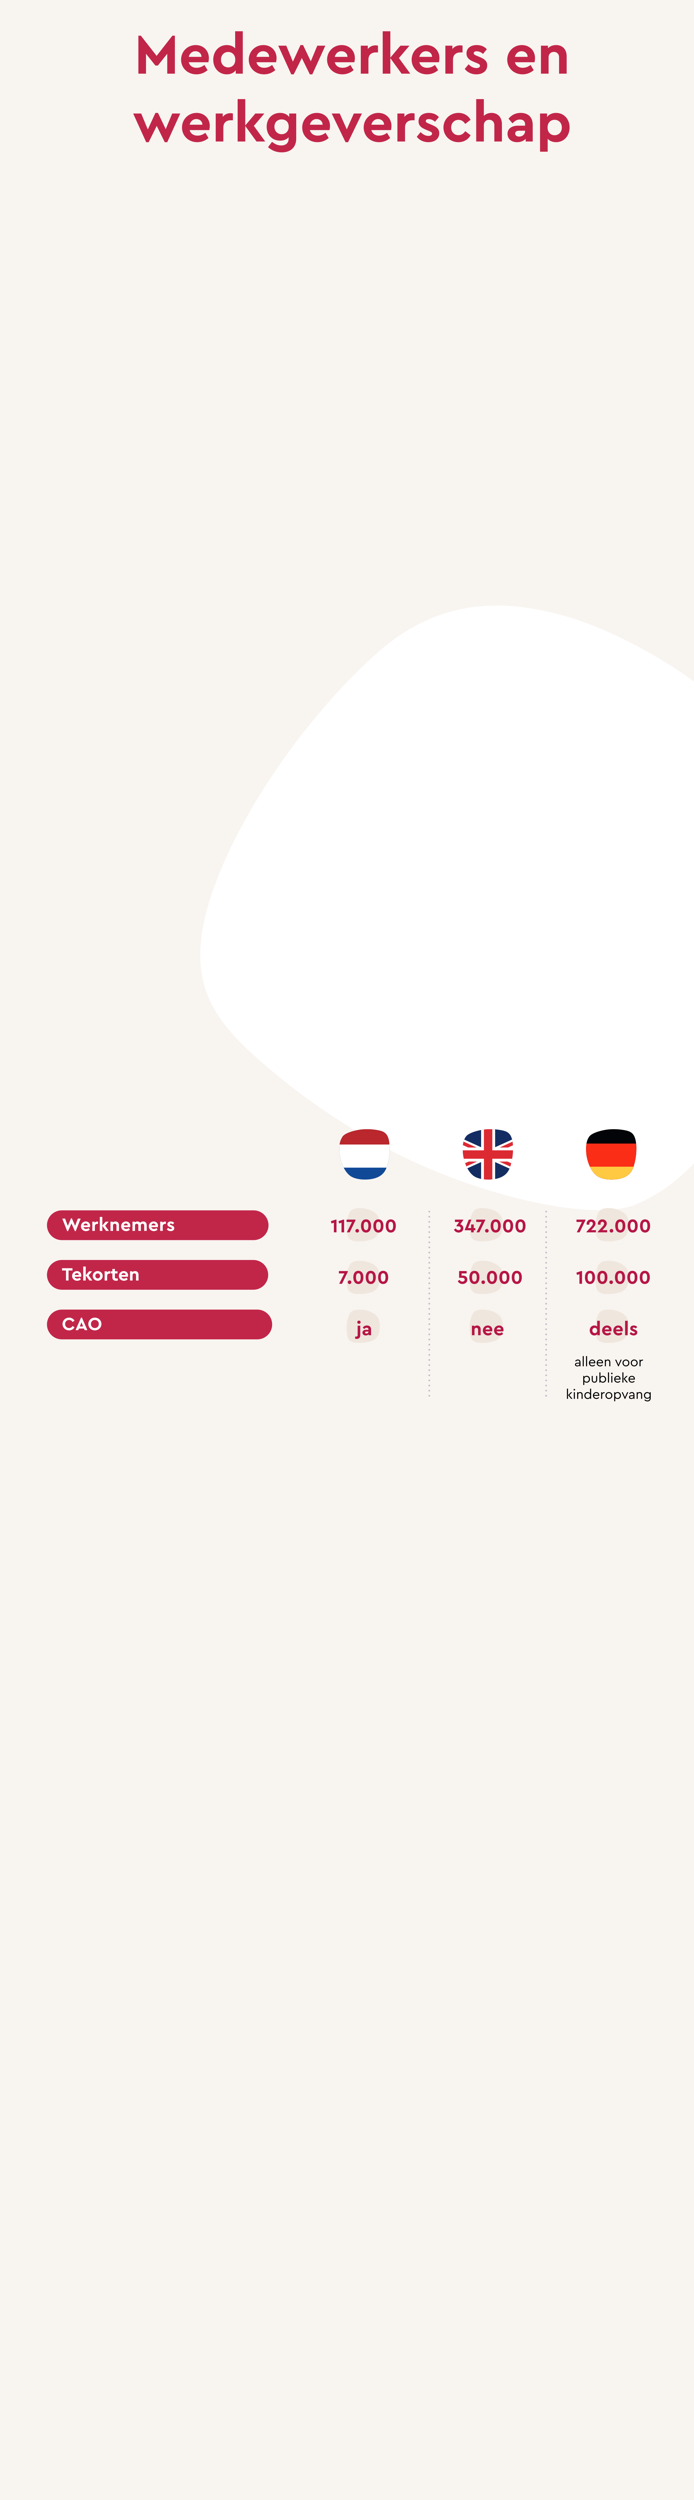 <svg xmlns="http://www.w3.org/2000/svg" xmlns:xlink="http://www.w3.org/1999/xlink" viewBox="0 0 430 1548"><defs><style> .cls-1 { fill: #132d62; } .cls-1, .cls-2, .cls-3, .cls-4, .cls-5, .cls-6, .cls-7, .cls-8, .cls-9, .cls-10, .cls-11, .cls-12, .cls-13, .cls-14, .cls-15 { stroke-width: 0px; } .cls-16 { clip-path: url(#clippath); } .cls-2, .cls-17, .cls-18 { fill: none; } .cls-19 { clip-path: url(#clippath-1); } .cls-20 { clip-path: url(#clippath-4); } .cls-21 { clip-path: url(#clippath-3); } .cls-22 { clip-path: url(#clippath-2); } .cls-23 { clip-path: url(#clippath-7); } .cls-24 { clip-path: url(#clippath-8); } .cls-25 { clip-path: url(#clippath-6); } .cls-26 { clip-path: url(#clippath-5); } .cls-3 { fill: #ba272c; } .cls-4 { fill: #000; } .cls-5 { fill: #b61646; } .cls-6 { fill: #c3b8c9; } .cls-7 { fill: #fb2d17; } .cls-8 { fill: #c12649; } .cls-9 { fill: #efe6dd; } .cls-17 { stroke: #dc2a33; stroke-width: 2.137px; } .cls-10 { fill: #104a97; } .cls-11 { fill: #f8f4f0; } .cls-27 { isolation: isolate; } .cls-12 { fill: #020407; } .cls-13 { fill: #fff; } .cls-18 { stroke: #c3b8c9; stroke-linecap: round; stroke-linejoin: round; stroke-width: 1.05px; } .cls-14 { fill: #dc2a33; } .cls-15 { fill: #ffc941; } </style><clipPath id="clippath"><rect class="cls-2" x="17.502" y="696.811" width="411.951" height="168.101"></rect></clipPath><clipPath id="clippath-1"><rect class="cls-2" x="17.502" y="696.811" width="411.951" height="168.101"></rect></clipPath><clipPath id="clippath-2"><rect class="cls-2" x="17.502" y="696.811" width="411.951" height="168.101"></rect></clipPath><clipPath id="clippath-3"><path class="cls-2" d="M212.348,703.639c-1.429,2.075-2.149,4.557-2.054,7.075h0v1.385c.009.42.026.847.05,1.297h0c.255,4.621,2.367,11.251,6.263,14.419h0c2.275,1.848,5.801,2.508,9.003,2.569h1.004c1.608-.015,3.21-.205,4.778-.565h0c3.312-.84,6.663-2.513,8.228-7.141h0c1.671-5.103,2.181-10.514,1.493-15.839h0c-.802-4.771-2.877-6.117-6.082-6.846h0c-2.678-.582-5.415-.85-8.155-.8h0c-5.498,0-12.818,2.112-14.528,4.443"></path></clipPath><clipPath id="clippath-4"><rect class="cls-2" x="286.717" y="699.196" width="31.156" height="31.189"></rect></clipPath><clipPath id="clippath-5"><path class="cls-2" d="M355.036,706.838c-.8-4.771-2.876-6.117-6.08-6.845-2.679-.582-5.416-.851-8.156-.8-5.498,0-12.811,2.111-14.528,4.442-1.717,2.331-2.258,5.134-2.002,9.758.256,4.624,2.366,11.251,6.263,14.419,3.897,3.168,11.468,2.835,14.783,2.003,3.314-.833,6.663-2.513,8.228-7.141,1.671-5.103,2.182-10.515,1.493-15.84"></path></clipPath><clipPath id="clippath-6"><path class="cls-2" d="M280.055,706.838c-.8-4.771-2.876-6.117-6.08-6.845-2.679-.582-5.416-.851-8.156-.8-5.498,0-12.811,2.111-14.528,4.442-1.717,2.331-2.258,5.134-2.003,9.758.255,4.624,2.367,11.251,6.264,14.419,3.897,3.168,11.468,2.835,14.781,2.003s6.664-2.513,8.229-7.141c1.671-5.103,2.182-10.515,1.493-15.84"></path></clipPath><clipPath id="clippath-7"><path class="cls-2" d="M303.307,699.193c-5.497,0-12.811,2.111-14.527,4.442h0c-1.712,2.33-2.258,5.133-2.003,9.758h0c.255,4.621,2.367,11.251,6.263,14.419h0c3.897,3.169,11.469,2.835,14.783,2.002h0c3.313-.84,6.664-2.511,8.229-7.141h0c1.196-3.713,1.81-7.589,1.821-11.489h0v-.069c.007-1.433-.102-2.865-.329-4.28h0c-.8-4.771-2.875-6.117-6.079-6.846h0c-2.679-.58-5.417-.847-8.157-.795Z"></path></clipPath><clipPath id="clippath-8"><path class="cls-2" d="M379.731,699.193c-5.498,0-12.811,2.111-14.528,4.442h0c-1.712,2.33-2.258,5.133-2.003,9.758h0c.255,4.621,2.367,11.251,6.264,14.419h0c3.896,3.169,11.469,2.835,14.781,2.002h0c3.314-.84,6.664-2.511,8.231-7.141h0c1.195-3.713,1.809-7.589,1.82-11.489h0v-.069c.008-1.433-.102-2.865-.328-4.28h0c-.801-4.771-2.876-6.117-6.08-6.846h0c-2.679-.58-5.417-.847-8.157-.795Z"></path></clipPath></defs><g id="background"><rect class="cls-11" width="430" height="1548"></rect></g><g id="Laag_2" data-name="Laag 2"><g id="Group_6054" data-name="Group 6054"><path id="Path_2735-6" data-name="Path 2735-6" class="cls-13" d="M132.627,549.342c-18.311,50.882-5.519,75.871,21.622,101.331,22.788,20.993,47.903,39.311,74.855,54.597,53.411,31.563,136.063,53.089,165.438,40.301,29.375-12.788,50.015-36.853,72.836-83.193,22.821-46.339,38.559-122.76,18.031-175.868-20.529-53.108-95.888-93.406-132.665-104.3-36.778-10.894-78.475-13.877-118.981,22.006-40.505,35.883-82.825,94.24-101.136,145.127"></path></g><g id="Group_6057" data-name="Group 6057"><g class="cls-16"><g id="Group_2488-3" data-name="Group 2488-3"><g id="Group_2487-2" data-name="Group 2487-2"><path id="Path_2876-2" data-name="Path 2876-2" class="cls-8" d="M38.412,749.452c-5.087-.054-9.255,4.026-9.31,9.113-.054,5.087,4.026,9.255,9.113,9.31.066.001.131.001.197,0h118.644c5.087.054,9.255-4.026,9.31-9.113.054-5.087-4.026-9.255-9.113-9.31-.066-.001-.131-.001-.197,0H38.412Z"></path></g></g></g><g id="Group-7"><g id="Werknemers" class="cls-27"><g class="cls-27"><path class="cls-13" d="M49.965,754.557l-3.049,7.762h-.509l-2.125-4.782-2.137,4.782h-.509l-3.049-7.762h1.732l1.698,4.505,1.998-4.644h.52l1.998,4.62,1.698-4.481h1.732Z"></path><path class="cls-13" d="M55.741,759.847h-4.008c.185.728.773,1.132,1.605,1.132.624,0,1.132-.22,1.594-.578l.647,1.062c-.647.543-1.409.855-2.287.855-1.813,0-3.131-1.305-3.131-2.992s1.306-2.992,2.992-2.992c1.605,0,2.691,1.178,2.691,2.657,0,.323-.058.658-.104.854ZM51.733,758.75h2.599c-.012-.728-.577-1.155-1.235-1.155-.659,0-1.19.439-1.363,1.155Z"></path><path class="cls-13" d="M60.72,756.462v1.375h-.416c-.9,0-1.536.462-1.536,1.49v2.853h-1.56v-5.718h1.433v.682c.381-.485.947-.751,1.571-.751.208,0,.357.023.508.069Z"></path><path class="cls-13" d="M65.698,762.18l-2.299-3.165v3.165h-1.56v-8.663h1.56v5.383l2.057-2.438h1.848l-2.148,2.53,2.322,3.188h-1.779Z"></path><path class="cls-13" d="M73.714,758.634v3.546h-1.548v-3.338c0-.658-.427-1.109-1.062-1.109-.635,0-1.086.451-1.086,1.109v3.338h-1.56v-5.718h1.433v.52c.393-.393.971-.647,1.675-.647,1.34,0,2.148.924,2.148,2.299Z"></path><path class="cls-13" d="M80.622,759.847h-4.008c.185.728.773,1.132,1.605,1.132.624,0,1.132-.22,1.594-.578l.647,1.062c-.647.543-1.409.855-2.287.855-1.813,0-3.131-1.305-3.131-2.992s1.306-2.992,2.992-2.992c1.605,0,2.691,1.178,2.691,2.657,0,.323-.058.658-.104.854ZM76.614,758.75h2.599c-.012-.728-.577-1.155-1.235-1.155-.659,0-1.19.439-1.363,1.155Z"></path><path class="cls-13" d="M90.902,758.634v3.546h-1.559v-3.327c0-.682-.404-1.109-1.017-1.109-.624,0-1.052.439-1.052,1.074v3.361h-1.559v-3.327c0-.682-.404-1.109-1.017-1.109-.624,0-1.052.427-1.052,1.109v3.327h-1.56v-5.718h1.433v.508c.381-.393.936-.635,1.617-.635.774,0,1.34.3,1.698.82.427-.497,1.098-.82,1.905-.82,1.363,0,2.16.924,2.16,2.299Z"></path><path class="cls-13" d="M97.799,759.847h-4.008c.185.728.773,1.132,1.605,1.132.624,0,1.132-.22,1.594-.578l.647,1.062c-.647.543-1.409.855-2.287.855-1.813,0-3.131-1.305-3.131-2.992s1.306-2.992,2.992-2.992c1.605,0,2.691,1.178,2.691,2.657,0,.323-.058.658-.104.854ZM93.791,758.75h2.599c-.012-.728-.577-1.155-1.235-1.155-.659,0-1.19.439-1.363,1.155Z"></path><path class="cls-13" d="M102.777,756.462v1.375h-.416c-.9,0-1.536.462-1.536,1.49v2.853h-1.56v-5.718h1.433v.682c.382-.485.947-.751,1.571-.751.208,0,.357.023.508.069Z"></path><path class="cls-13" d="M103.378,761.21l.786-.947c.462.474.993.774,1.605.774.393,0,.728-.15.728-.474,0-.266-.243-.37-.589-.52l-.612-.254c-.971-.393-1.56-.843-1.56-1.744,0-1.097.89-1.709,2.103-1.709.831,0,1.536.277,2.056.855l-.785.959c-.37-.347-.82-.543-1.282-.543-.37,0-.612.127-.612.404,0,.22.185.335.601.508l.555.231c1.027.416,1.605.855,1.605,1.744,0,1.178-.982,1.825-2.229,1.825-1.017,0-1.859-.439-2.368-1.109Z"></path></g></g></g><g class="cls-19"><g id="Group_2490-3" data-name="Group 2490-3"><g id="Group_2489-2" data-name="Group 2489-2"><path id="Path_2878-2" data-name="Path 2878-2" class="cls-8" d="M38.412,780.179c-5.087-.054-9.255,4.026-9.31,9.113-.054,5.087,4.026,9.255,9.113,9.31.066.001.131.001.197,0h118.644c5.087-.054,9.167-4.222,9.113-9.31-.054-5.01-4.102-9.059-9.113-9.113H38.412Z"></path></g></g></g><g id="Tekorten_" data-name="Tekorten " class="cls-27"><g class="cls-27"><path class="cls-13" d="M40.897,786.692h-2.437v-1.409h6.445v1.409h-2.449v6.214h-1.56v-6.214Z"></path><path class="cls-13" d="M50.254,790.573h-4.008c.185.728.773,1.132,1.605,1.132.624,0,1.132-.22,1.594-.578l.647,1.062c-.647.543-1.409.855-2.287.855-1.813,0-3.131-1.305-3.131-2.992s1.306-2.992,2.992-2.992c1.605,0,2.691,1.178,2.691,2.657,0,.323-.058.658-.104.854ZM46.246,789.476h2.599c-.012-.728-.577-1.155-1.235-1.155-.659,0-1.19.439-1.363,1.155Z"></path><path class="cls-13" d="M55.429,792.907l-2.299-3.165v3.165h-1.56v-8.663h1.56v5.383l2.057-2.438h1.848l-2.148,2.53,2.322,3.188h-1.779Z"></path><path class="cls-13" d="M57.485,790.042c0-1.675,1.34-2.98,3.062-2.98,1.709,0,3.072,1.317,3.072,2.98,0,1.664-1.363,2.992-3.084,2.992-1.71,0-3.05-1.317-3.05-2.992ZM62.025,790.054c0-.901-.636-1.571-1.479-1.571-.855,0-1.479.658-1.479,1.571,0,.901.623,1.548,1.479,1.548.843,0,1.479-.659,1.479-1.548Z"></path><path class="cls-13" d="M68.343,787.189v1.375h-.416c-.9,0-1.536.462-1.536,1.49v2.853h-1.56v-5.718h1.433v.682c.381-.485.947-.751,1.571-.751.208,0,.357.023.508.069Z"></path><path class="cls-13" d="M72.987,791.602v1.305c-.323.081-.67.139-1.074.139-1.409,0-2.287-.682-2.287-2.148v-2.391h-.901v-1.317h.901v-1.444h1.56v1.444h1.617v1.317h-1.617v2.252c0,.658.346.889,1.062.889.185,0,.438-.023.739-.046Z"></path><path class="cls-13" d="M79.259,790.573h-4.008c.185.728.773,1.132,1.605,1.132.624,0,1.132-.22,1.594-.578l.647,1.062c-.647.543-1.409.855-2.287.855-1.813,0-3.131-1.305-3.131-2.992s1.306-2.992,2.992-2.992c1.605,0,2.691,1.178,2.691,2.657,0,.323-.058.658-.104.854ZM75.251,789.476h2.599c-.012-.728-.577-1.155-1.235-1.155-.659,0-1.19.439-1.363,1.155Z"></path><path class="cls-13" d="M85.831,789.361v3.546h-1.548v-3.338c0-.658-.427-1.109-1.062-1.109-.635,0-1.086.451-1.086,1.109v3.338h-1.56v-5.718h1.433v.52c.393-.393.971-.647,1.675-.647,1.34,0,2.148.924,2.148,2.299Z"></path></g></g><g class="cls-22"><g id="Group_2492-3" data-name="Group 2492-3"><g id="Group_2491-2" data-name="Group 2491-2"><path id="Path_2880-2" data-name="Path 2880-2" class="cls-8" d="M38.412,810.905c-5.087-.054-9.255,4.026-9.31,9.113-.054,5.087,4.026,9.255,9.113,9.31.066.001.131.001.197,0h121.1c5.087-.054,9.167-4.222,9.113-9.31-.054-5.01-4.102-9.059-9.113-9.113H38.412Z"></path></g></g></g><g id="CAO" class="cls-27"><g class="cls-27"><path class="cls-13" d="M38.737,819.821c0-2.241,1.791-3.95,4.066-3.95,1.467,0,2.691.728,3.361,1.895l-1.179.832c-.508-.809-1.224-1.282-2.183-1.282-1.421,0-2.46,1.04-2.46,2.518,0,1.467,1.039,2.495,2.46,2.495.959,0,1.675-.474,2.183-1.282l1.179.832c-.658,1.167-1.895,1.895-3.373,1.895-2.264,0-4.055-1.709-4.055-3.951Z"></path><path class="cls-13" d="M52.033,822.64h-3.119l-.427.993h-1.675l3.407-7.762h.52l3.396,7.762h-1.675l-.428-.993ZM50.474,818.782l-1.017,2.576h2.033l-1.017-2.576Z"></path><path class="cls-13" d="M54.725,819.821c0-2.241,1.803-3.95,4.043-3.95,2.241,0,4.066,1.709,4.066,3.95,0,2.241-1.825,3.951-4.066,3.951-2.24,0-4.043-1.709-4.043-3.951ZM61.229,819.821c0-1.467-1.052-2.506-2.449-2.506-1.421,0-2.448,1.04-2.448,2.506,0,1.479,1.027,2.507,2.448,2.507,1.397,0,2.449-1.028,2.449-2.507Z"></path></g></g><g class="cls-21"><g id="Group_2495-3" data-name="Group 2495-3"><path id="Path_2884-3" data-name="Path 2884-3" class="cls-10" d="M199.121,694.372h64.421v42.95h-64.421v-42.95Z"></path><path id="Path_2885-3" data-name="Path 2885-3" class="cls-13" d="M199.121,694.372h64.421v28.632h-64.421v-28.632Z"></path><path id="Path_2886-3" data-name="Path 2886-3" class="cls-3" d="M199.121,694.372h64.421v14.316h-64.421v-14.316Z"></path></g></g><g class="cls-20"><g id="Group_2498-3" data-name="Group 2498-3"><g class="cls-26"><g id="Group_2496-3" data-name="Group 2496-3"><path id="Path_2888-3" data-name="Path 2888-3" class="cls-12" d="M305.732,694.366h71.579v42.95h-71.579v-42.95Z"></path><path id="Path_2889-3" data-name="Path 2889-3" class="cls-7" d="M305.339,708.092h71.575v28.632h-71.575v-28.632Z"></path><path id="Path_2890-3" data-name="Path 2890-3" class="cls-15" d="M305.339,722.409h71.575v14.315h-71.575v-14.315Z"></path></g></g><g class="cls-25"><g id="Group_2497-3" data-name="Group 2497-3"><path id="Path_2892-3" data-name="Path 2892-3" class="cls-10" d="M238.063,694.366h64.421v42.95h-64.421v-42.95Z"></path><path id="Path_2893-3" data-name="Path 2893-3" class="cls-13" d="M238.063,694.366h64.421v28.632h-64.421v-28.632Z"></path><path id="Path_2894-3" data-name="Path 2894-3" class="cls-3" d="M238.063,694.366h64.421v14.316h-64.421v-14.316Z"></path></g></g></g></g><g class="cls-23"><g id="Group_2506-3" data-name="Group 2506-3"><path id="Path_2897-3" data-name="Path 2897-3" class="cls-1" d="M283.345,732.949h38.177v-35.377h-38.177v35.377Z"></path><g id="Group_2499-3" data-name="Group 2499-3"><path id="Path_2898-3" data-name="Path 2898-3" class="cls-12" d="M321.521,706.319l-38.177,17.272M283.344,706.319l38.177,17.272"></path></g><g id="Group_2500-3" data-name="Group 2500-3"><path id="Path_2899-3" data-name="Path 2899-3" class="cls-13" d="M320.357,725.699l-17.923-8.109-17.924,8.109-2.329-4.215,14.43-6.529-14.43-6.528,2.329-4.216,17.924,8.11,17.923-8.111,2.327,4.216-14.427,6.529,14.427,6.529-2.327,4.215Z"></path></g><g id="Group_2501-3" data-name="Group 2501-3"><path id="Path_2900-3" data-name="Path 2900-3" class="cls-17" d="M321.521,706.319l-38.177,17.272M283.344,706.319l38.177,17.272"></path></g><g id="Group_2502-3" data-name="Group 2502-3"><path id="Path_2901-3" data-name="Path 2901-3" class="cls-12" d="M283.345,714.889h38.177M302.433,705.344v19.089"></path></g><g id="Group_2503-3" data-name="Group 2503-3"><path id="Path_2902-3" data-name="Path 2902-3" class="cls-13" d="M306.773,731.901h-8.681v-12.671h-14.748v-8.681h14.748v-12.539h8.681v12.539h14.748v8.681h-14.748v12.671Z"></path></g><g id="Group_2504-3" data-name="Group 2504-3"><path id="Path_2903-3" data-name="Path 2903-3" class="cls-12" d="M283.345,714.889h38.177M302.433,705.344v19.089"></path></g><g id="Group_2505-3" data-name="Group 2505-3"><path id="Path_2904-3" data-name="Path 2904-3" class="cls-14" d="M305.038,731.638h-5.209v-14.144h-16.487v-5.209h16.487v-14.282h5.209v14.282h16.487v5.209h-16.487v14.144Z"></path></g></g></g><g class="cls-24"><g id="Group_2507-3" data-name="Group 2507-3"><path id="Path_2906-3" data-name="Path 2906-3" class="cls-12" d="M344.669,694.366h71.579v42.95h-71.579v-42.95Z"></path><path id="Path_2907-3" data-name="Path 2907-3" class="cls-7" d="M344.272,708.092h71.579v28.632h-71.579v-28.632Z"></path><path id="Path_2908-3" data-name="Path 2908-3" class="cls-15" d="M344.272,722.409h71.579v14.315h-71.579v-14.315Z"></path></g></g><g id="Group_2508-3" data-name="Group 2508-3"><path class="cls-6" d="M265.455,864.26c0-.284.231-.525.515-.525h0c.293,0,.535.241.535.525h0c0,.293-.242.525-.535.525h0c-.284,0-.515-.232-.515-.525ZM265.455,861.088c0-.283.231-.514.515-.514h0c.293,0,.535.231.535.514h0c0,.294-.242.536-.535.536h0c-.284,0-.515-.242-.515-.536ZM265.455,857.927c0-.283.231-.525.515-.525h0c.293,0,.535.242.535.525h0c0,.294-.242.525-.535.525h0c-.284,0-.515-.231-.515-.525ZM265.455,854.756c0-.284.231-.525.515-.525h0c.293,0,.535.241.535.525h0c0,.293-.242.525-.535.525h0c-.284,0-.515-.232-.515-.525ZM265.455,851.595c0-.293.231-.525.515-.525h0c.293,0,.535.232.535.525h0c0,.284-.242.525-.535.525h0c-.284,0-.515-.241-.515-.525ZM265.455,848.424c0-.284.231-.525.515-.525h0c.293,0,.535.241.535.525h0c0,.294-.242.525-.535.525h0c-.284,0-.515-.231-.515-.525ZM265.455,845.252c0-.283.231-.514.515-.514h0c.293,0,.535.231.535.514h0c0,.294-.242.536-.535.536h0c-.284,0-.515-.242-.515-.536ZM265.455,842.091c0-.283.231-.525.515-.525h0c.293,0,.535.242.535.525h0c0,.294-.242.525-.535.525h0c-.284,0-.515-.231-.515-.525ZM265.455,838.921c0-.284.231-.525.515-.525h0c.293,0,.535.241.535.525h0c0,.293-.242.525-.535.525h0c-.284,0-.515-.232-.515-.525ZM265.455,835.759c0-.293.231-.525.515-.525h0c.293,0,.535.232.535.525h0c0,.284-.242.525-.535.525h0c-.284,0-.515-.241-.515-.525ZM265.455,832.588c0-.284.231-.525.515-.525h0c.293,0,.535.241.535.525h0c0,.294-.242.525-.535.525h0c-.284,0-.515-.231-.515-.525ZM265.455,829.416c0-.283.231-.514.515-.514h0c.293,0,.535.231.535.514h0c0,.294-.242.536-.535.536h0c-.284,0-.515-.242-.515-.536ZM265.455,826.256c0-.283.231-.525.515-.525h0c.293,0,.535.242.535.525h0c0,.294-.242.525-.535.525h0c-.284,0-.515-.231-.515-.525ZM265.455,823.085c0-.284.231-.525.515-.525h0c.293,0,.535.241.535.525h0c0,.293-.242.525-.535.525h0c-.284,0-.515-.232-.515-.525ZM265.455,819.923c0-.293.231-.525.515-.525h0c.293,0,.535.232.535.525h0c0,.284-.242.525-.535.525h0c-.284,0-.515-.241-.515-.525ZM265.455,816.752c0-.283.231-.525.515-.525h0c.293,0,.535.242.535.525h0c0,.294-.242.525-.535.525h0c-.284,0-.515-.231-.515-.525ZM265.455,813.581c0-.284.231-.515.515-.515h0c.293,0,.535.231.535.515h0c0,.293-.242.535-.535.535h0c-.284,0-.515-.242-.515-.535ZM265.455,810.42c0-.293.231-.525.515-.525h0c.293,0,.535.232.535.525h0c0,.294-.242.525-.535.525h0c-.284,0-.515-.231-.515-.525ZM265.455,807.249c0-.284.231-.525.515-.525h0c.293,0,.535.241.535.525h0c0,.294-.242.535-.535.535h0c-.284,0-.515-.241-.515-.535ZM265.455,804.088c0-.294.231-.525.515-.525h0c.293,0,.535.231.535.525h0c0,.283-.242.525-.535.525h0c-.284,0-.515-.242-.515-.525ZM265.455,800.916c0-.283.231-.525.515-.525h0c.293,0,.535.242.535.525h0c0,.294-.242.525-.535.525h0c-.284,0-.515-.231-.515-.525ZM265.455,797.745c0-.284.231-.515.515-.515h0c.293,0,.535.231.535.515h0c0,.293-.242.535-.535.535h0c-.284,0-.515-.242-.515-.535ZM265.455,794.584c0-.293.231-.525.515-.525h0c.293,0,.535.232.535.525h0c0,.294-.242.525-.535.525h0c-.284,0-.515-.231-.515-.525ZM265.455,791.413c0-.284.231-.525.515-.525h0c.293,0,.535.241.535.525h0c0,.294-.242.535-.535.535h0c-.284,0-.515-.241-.515-.535ZM265.455,788.252c0-.294.231-.525.515-.525h0c.293,0,.535.231.535.525h0c0,.283-.242.525-.535.525h0c-.284,0-.515-.242-.515-.525ZM265.455,785.08c0-.283.231-.525.515-.525h0c.293,0,.535.242.535.525h0c0,.294-.242.525-.535.525h0c-.284,0-.515-.231-.515-.525ZM265.455,781.92c0-.294.231-.525.515-.525h0c.293,0,.535.231.535.525h0c0,.283-.242.525-.535.525h0c-.284,0-.515-.242-.515-.525ZM265.455,778.748c0-.293.231-.525.515-.525h0c.293,0,.535.232.535.525h0c0,.294-.242.525-.535.525h0c-.284,0-.515-.231-.515-.525ZM265.455,775.577c0-.284.231-.525.515-.525h0c.293,0,.535.241.535.525h0c0,.294-.242.535-.535.535h0c-.284,0-.515-.241-.515-.535ZM265.455,772.416c0-.294.231-.525.515-.525h0c.293,0,.535.231.535.525h0c0,.283-.242.525-.535.525h0c-.284,0-.515-.242-.515-.525ZM265.455,769.244c0-.283.231-.525.515-.525h0c.293,0,.535.242.535.525h0c0,.294-.242.525-.535.525h0c-.284,0-.515-.231-.515-.525ZM265.455,766.084c0-.294.231-.525.515-.525h0c.293,0,.535.231.535.525h0c0,.283-.242.525-.535.525h0c-.284,0-.515-.242-.515-.525ZM265.455,762.913c0-.294.231-.525.515-.525h0c.293,0,.535.231.535.525h0c0,.293-.242.525-.535.525h0c-.284,0-.515-.232-.515-.525ZM265.455,759.741c0-.283.231-.525.515-.525h0c.293,0,.535.242.535.525h0c0,.294-.242.535-.535.535h0c-.284,0-.515-.241-.515-.535ZM265.455,756.58c0-.294.231-.525.515-.525h0c.293,0,.535.231.535.525h0c0,.283-.242.525-.535.525h0c-.284,0-.515-.242-.515-.525ZM265.455,753.409c0-.283.231-.525.515-.525h0c.293,0,.535.242.535.525h0c0,.294-.242.525-.535.525h0c-.284,0-.515-.231-.515-.525ZM265.455,750.248c0-.294.231-.525.515-.525h0c.293,0,.535.231.535.525h0c0,.284-.242.525-.535.525h0c-.284,0-.515-.241-.515-.525Z"></path></g><g id="Group_2511-3" data-name="Group 2511-3"><path class="cls-6" d="M337.851,864.26c0-.284.241-.525.525-.525h0c.293,0,.525.241.525.525h0c0,.293-.232.525-.525.525h0c-.284,0-.525-.232-.525-.525ZM337.851,861.088c0-.283.241-.514.525-.514h0c.293,0,.525.231.525.514h0c0,.294-.232.536-.525.536h0c-.284,0-.525-.242-.525-.536ZM337.851,857.927c0-.283.241-.525.525-.525h0c.293,0,.525.242.525.525h0c0,.294-.232.525-.525.525h0c-.284,0-.525-.231-.525-.525ZM337.851,854.756c0-.284.241-.525.525-.525h0c.293,0,.525.241.525.525h0c0,.293-.232.525-.525.525h0c-.284,0-.525-.232-.525-.525ZM337.851,851.595c0-.293.241-.525.525-.525h0c.293,0,.525.232.525.525h0c0,.284-.232.525-.525.525h0c-.284,0-.525-.241-.525-.525ZM337.851,848.424c0-.284.241-.525.525-.525h0c.293,0,.525.241.525.525h0c0,.294-.232.525-.525.525h0c-.284,0-.525-.231-.525-.525ZM337.851,845.252c0-.283.241-.514.525-.514h0c.293,0,.525.231.525.514h0c0,.294-.232.536-.525.536h0c-.284,0-.525-.242-.525-.536ZM337.851,842.091c0-.283.241-.525.525-.525h0c.293,0,.525.242.525.525h0c0,.294-.232.525-.525.525h0c-.284,0-.525-.231-.525-.525ZM337.851,838.921c0-.284.241-.525.525-.525h0c.293,0,.525.241.525.525h0c0,.293-.232.525-.525.525h0c-.284,0-.525-.232-.525-.525ZM337.851,835.759c0-.293.241-.525.525-.525h0c.293,0,.525.232.525.525h0c0,.284-.232.525-.525.525h0c-.284,0-.525-.241-.525-.525ZM337.851,832.588c0-.284.241-.525.525-.525h0c.293,0,.525.241.525.525h0c0,.294-.232.525-.525.525h0c-.284,0-.525-.231-.525-.525ZM337.851,829.416c0-.283.241-.514.525-.514h0c.293,0,.525.231.525.514h0c0,.294-.232.536-.525.536h0c-.284,0-.525-.242-.525-.536ZM337.851,826.256c0-.283.241-.525.525-.525h0c.293,0,.525.242.525.525h0c0,.294-.232.525-.525.525h0c-.284,0-.525-.231-.525-.525ZM337.851,823.085c0-.284.241-.525.525-.525h0c.293,0,.525.241.525.525h0c0,.293-.232.525-.525.525h0c-.284,0-.525-.232-.525-.525ZM337.851,819.923c0-.293.241-.525.525-.525h0c.293,0,.525.232.525.525h0c0,.284-.232.525-.525.525h0c-.284,0-.525-.241-.525-.525ZM337.851,816.752c0-.283.241-.525.525-.525h0c.293,0,.525.242.525.525h0c0,.294-.232.525-.525.525h0c-.284,0-.525-.231-.525-.525ZM337.851,813.581c0-.284.241-.515.525-.515h0c.293,0,.525.231.525.515h0c0,.293-.232.535-.525.535h0c-.284,0-.525-.242-.525-.535ZM337.851,810.42c0-.293.241-.525.525-.525h0c.293,0,.525.232.525.525h0c0,.294-.232.525-.525.525h0c-.284,0-.525-.231-.525-.525ZM337.851,807.249c0-.284.241-.525.525-.525h0c.293,0,.525.241.525.525h0c0,.294-.232.535-.525.535h0c-.284,0-.525-.241-.525-.535ZM337.851,804.088c0-.294.241-.525.525-.525h0c.293,0,.525.231.525.525h0c0,.283-.232.525-.525.525h0c-.284,0-.525-.242-.525-.525ZM337.851,800.916c0-.283.241-.525.525-.525h0c.293,0,.525.242.525.525h0c0,.294-.232.525-.525.525h0c-.284,0-.525-.231-.525-.525ZM337.851,797.745c0-.284.241-.515.525-.515h0c.293,0,.525.231.525.515h0c0,.293-.232.535-.525.535h0c-.284,0-.525-.242-.525-.535ZM337.851,794.584c0-.293.241-.525.525-.525h0c.293,0,.525.232.525.525h0c0,.294-.232.525-.525.525h0c-.284,0-.525-.231-.525-.525ZM337.851,791.413c0-.284.241-.525.525-.525h0c.293,0,.525.241.525.525h0c0,.294-.232.535-.525.535h0c-.284,0-.525-.241-.525-.535ZM337.851,788.252c0-.294.241-.525.525-.525h0c.293,0,.525.231.525.525h0c0,.283-.232.525-.525.525h0c-.284,0-.525-.242-.525-.525ZM337.851,785.08c0-.283.241-.525.525-.525h0c.293,0,.525.242.525.525h0c0,.294-.232.525-.525.525h0c-.284,0-.525-.231-.525-.525ZM337.851,781.92c0-.294.241-.525.525-.525h0c.293,0,.525.231.525.525h0c0,.283-.232.525-.525.525h0c-.284,0-.525-.242-.525-.525ZM337.851,778.748c0-.293.241-.525.525-.525h0c.293,0,.525.232.525.525h0c0,.294-.232.525-.525.525h0c-.284,0-.525-.231-.525-.525ZM337.851,775.577c0-.284.241-.525.525-.525h0c.293,0,.525.241.525.525h0c0,.294-.232.535-.525.535h0c-.284,0-.525-.241-.525-.535ZM337.851,772.416c0-.294.241-.525.525-.525h0c.293,0,.525.231.525.525h0c0,.283-.232.525-.525.525h0c-.284,0-.525-.242-.525-.525ZM337.851,769.244c0-.283.241-.525.525-.525h0c.293,0,.525.242.525.525h0c0,.294-.232.525-.525.525h0c-.284,0-.525-.231-.525-.525ZM337.851,766.084c0-.294.241-.525.525-.525h0c.293,0,.525.231.525.525h0c0,.283-.232.525-.525.525h0c-.284,0-.525-.242-.525-.525ZM337.851,762.913c0-.294.241-.525.525-.525h0c.293,0,.525.231.525.525h0c0,.293-.232.525-.525.525h0c-.284,0-.525-.232-.525-.525ZM337.851,759.741c0-.283.241-.525.525-.525h0c.293,0,.525.242.525.525h0c0,.294-.232.535-.525.535h0c-.284,0-.525-.241-.525-.535ZM337.851,756.58c0-.294.241-.525.525-.525h0c.293,0,.525.231.525.525h0c0,.283-.232.525-.525.525h0c-.284,0-.525-.242-.525-.525ZM337.851,753.409c0-.283.241-.525.525-.525h0c.293,0,.525.242.525.525h0c0,.294-.232.525-.525.525h0c-.284,0-.525-.231-.525-.525ZM337.851,750.248c0-.294.241-.525.525-.525h0c.293,0,.525.231.525.525h0c0,.284-.232.525-.525.525h0c-.284,0-.525-.241-.525-.525Z"></path></g><g id="Group_6053" data-name="Group 6053"><g id="Group_2512-3" data-name="Group 2512-3"><path id="Path_2914-3" data-name="Path 2914-3" class="cls-18" d="M338.378,864.262h0"></path></g><g id="Group_2513-3" data-name="Group 2513-3"><path id="Path_2915-3" data-name="Path 2915-3" class="cls-9" d="M219.769,768.453c-3.15-.53-4.038-1.903-4.516-4.022-.383-1.772-.559-3.583-.525-5.396,0-3.637,1.394-8.478,2.931-9.61,1.537-1.132,3.389-1.493,6.44-1.324,3.052.169,7.424,1.565,9.515,4.143,2.091,2.578,1.874,7.587,1.322,9.779-.443,2.546-2.254,4.639-4.71,5.444-3.369,1.105-6.942,1.442-10.458.986"></path></g><g id="Group_2514-3" data-name="Group 2514-3"><path id="Path_2916-3" data-name="Path 2916-3" class="cls-9" d="M219.769,801.079c-3.15-.53-4.038-1.903-4.516-4.022-.383-1.772-.559-3.583-.525-5.396,0-3.637,1.394-8.478,2.931-9.61,1.537-1.132,3.389-1.493,6.44-1.324,3.052.169,7.424,1.565,9.515,4.143,2.091,2.578,1.874,7.587,1.322,9.779-.443,2.546-2.254,4.639-4.71,5.444-3.369,1.105-6.942,1.442-10.458.986"></path></g><g id="Group_2515-3" data-name="Group 2515-3"><path id="Path_2917-3" data-name="Path 2917-3" class="cls-9" d="M219.769,831.296c-3.15-.53-4.038-1.903-4.516-4.022-.383-1.772-.559-3.583-.525-5.396,0-3.637,1.394-8.478,2.931-9.61,1.537-1.132,3.389-1.493,6.44-1.324,3.052.169,7.424,1.565,9.515,4.143s1.874,7.587,1.322,9.779c-.443,2.546-2.254,4.639-4.71,5.444-3.369,1.105-6.942,1.442-10.458.986"></path></g><g id="Group_2517-3" data-name="Group 2517-3"><path id="Path_2919-3" data-name="Path 2919-3" class="cls-9" d="M296.013,768.453c-3.15-.53-4.038-1.903-4.516-4.022-.383-1.772-.559-3.583-.525-5.396,0-3.637,1.394-8.478,2.931-9.61,1.537-1.132,3.389-1.493,6.44-1.324,3.052.169,7.424,1.565,9.515,4.143,2.091,2.578,1.874,7.587,1.322,9.779-.443,2.546-2.254,4.639-4.71,5.444-3.369,1.105-6.942,1.442-10.458.986"></path></g><g id="Group_2518-3" data-name="Group 2518-3"><path id="Path_2920-3" data-name="Path 2920-3" class="cls-9" d="M296.013,801.079c-3.15-.53-4.038-1.903-4.516-4.022-.383-1.772-.559-3.583-.525-5.396,0-3.637,1.394-8.478,2.931-9.61s3.389-1.493,6.44-1.324c3.052.169,7.424,1.565,9.515,4.143,2.091,2.578,1.874,7.587,1.322,9.779-.443,2.546-2.254,4.639-4.71,5.444-3.369,1.105-6.942,1.442-10.458.986"></path></g><g id="Group_2519-3" data-name="Group 2519-3"><path id="Path_2921-3" data-name="Path 2921-3" class="cls-9" d="M296.013,831.296c-3.15-.53-4.038-1.903-4.516-4.022-.383-1.772-.559-3.583-.525-5.396,0-3.637,1.394-8.478,2.931-9.61,1.537-1.132,3.389-1.493,6.44-1.324,3.052.169,7.424,1.565,9.515,4.143,2.091,2.578,1.874,7.587,1.322,9.779-.443,2.546-2.254,4.639-4.71,5.444-3.369,1.105-6.942,1.442-10.458.986"></path></g><g id="Group_2521-3" data-name="Group 2521-3"><path id="Path_2923-3" data-name="Path 2923-3" class="cls-9" d="M373.973,768.453c-3.15-.53-4.038-1.903-4.516-4.022-.383-1.772-.559-3.583-.525-5.396,0-3.637,1.394-8.478,2.931-9.61s3.389-1.493,6.44-1.324c3.052.169,7.424,1.565,9.515,4.143,2.091,2.578,1.874,7.587,1.322,9.779-.443,2.546-2.254,4.639-4.71,5.444-3.369,1.105-6.942,1.442-10.458.986"></path></g><g id="Group_2522-3" data-name="Group 2522-3"><path id="Path_2924-3" data-name="Path 2924-3" class="cls-9" d="M373.973,801.079c-3.15-.53-4.038-1.903-4.516-4.022-.383-1.772-.559-3.583-.525-5.396,0-3.637,1.394-8.478,2.931-9.61,1.537-1.132,3.389-1.493,6.44-1.324,3.052.169,7.424,1.565,9.515,4.143,2.091,2.578,1.874,7.587,1.322,9.779-.443,2.546-2.254,4.639-4.71,5.444-3.369,1.105-6.942,1.442-10.458.986"></path></g><g id="Group_2523-3" data-name="Group 2523-3"><path id="Path_2925-3" data-name="Path 2925-3" class="cls-9" d="M373.973,831.296c-3.15-.53-4.038-1.903-4.516-4.022-.383-1.772-.559-3.583-.525-5.396,0-3.637,1.394-8.478,2.931-9.61s3.389-1.493,6.44-1.324c3.052.169,7.424,1.565,9.515,4.143,2.091,2.578,1.874,7.587,1.322,9.779-.443,2.546-2.254,4.639-4.71,5.444-3.369,1.105-6.942,1.442-10.458.986"></path></g></g></g><g class="cls-27"><path class="cls-4" d="M359.672,843.476v2.522h-.605v-.53c-.294.396-.773.622-1.379.622-.823,0-1.429-.437-1.429-1.152,0-.689.58-1.143,1.471-1.143h1.295v-.354c0-.689-.387-1.034-.992-1.034-.513,0-.874.244-1.193.656l-.429-.354c.387-.622,1.009-.899,1.664-.899.934,0,1.598.563,1.598,1.665ZM359.024,844.426v-.101h-1.219c-.571,0-.883.193-.883.581,0,.437.396.647.849.647.673,0,1.253-.487,1.253-1.126Z"></path><path class="cls-4" d="M361.039,839.693h.647v6.306h-.647v-6.306Z"></path><path class="cls-4" d="M363.106,839.693h.647v6.306h-.647v-6.306Z"></path><path class="cls-4" d="M368.787,844.149h-3.237c.084.815.698,1.345,1.505,1.345.513,0,.917-.219,1.253-.555l.379.438c-.412.437-.968.714-1.64.714-1.236,0-2.17-.933-2.17-2.135,0-1.194.917-2.144,2.094-2.144,1.051,0,1.866.757,1.866,1.85,0,.219-.033.404-.05.488ZM365.575,843.577h2.598c-.008-.757-.571-1.177-1.219-1.177-.689,0-1.236.471-1.379,1.177Z"></path><path class="cls-4" d="M373.584,844.149h-3.237c.084.815.698,1.345,1.505,1.345.513,0,.917-.219,1.253-.555l.379.438c-.412.437-.968.714-1.64.714-1.236,0-2.17-.933-2.17-2.135,0-1.194.917-2.144,2.094-2.144,1.051,0,1.866.757,1.866,1.85,0,.219-.033.404-.05.488ZM370.372,843.577h2.598c-.008-.757-.571-1.177-1.219-1.177-.689,0-1.236.471-1.379,1.177Z"></path><path class="cls-4" d="M378.153,843.426v2.573h-.647v-2.497c0-.647-.387-1.093-1.017-1.093-.631,0-1.076.454-1.076,1.093v2.497h-.647v-4.095h.605v.438c.294-.328.731-.53,1.261-.53.967,0,1.521.664,1.521,1.614Z"></path><path class="cls-4" d="M385.22,841.904l-1.926,4.187h-.235l-1.934-4.187h.689l1.362,3.086,1.354-3.086h.689Z"></path><path class="cls-4" d="M385.687,843.947c0-1.203.942-2.136,2.145-2.136,1.193,0,2.144.942,2.144,2.136,0,1.185-.95,2.135-2.152,2.135-1.193,0-2.136-.95-2.136-2.135ZM389.311,843.956c0-.883-.639-1.547-1.479-1.547-.85,0-1.479.664-1.479,1.547,0,.875.63,1.53,1.471,1.53s1.488-.665,1.488-1.53Z"></path><path class="cls-4" d="M390.811,843.947c0-1.203.942-2.136,2.145-2.136,1.193,0,2.144.942,2.144,2.136,0,1.185-.95,2.135-2.152,2.135-1.193,0-2.136-.95-2.136-2.135ZM394.435,843.956c0-.883-.639-1.547-1.479-1.547-.85,0-1.479.664-1.479,1.547,0,.875.63,1.53,1.471,1.53s1.488-.665,1.488-1.53Z"></path><path class="cls-4" d="M398.408,841.904v.572h-.244c-.664,0-1.286.42-1.286,1.203v2.32h-.647v-4.095h.605v.581c.303-.404.781-.614,1.27-.614.134,0,.219.017.303.033Z"></path><path class="cls-4" d="M365.55,854.028c0,1.21-.858,2.144-2.026,2.144-.597,0-1.169-.252-1.505-.681v2.102h-.647v-5.608h.605v.656c.319-.471.907-.749,1.547-.749,1.177,0,2.026.933,2.026,2.136ZM364.886,854.037c0-.891-.614-1.547-1.455-1.547-.706,0-1.421.462-1.421,1.539s.706,1.547,1.421,1.547c.832,0,1.455-.647,1.455-1.539Z"></path><path class="cls-4" d="M366.63,854.449v-2.464h.639v2.506c0,.672.472,1.084,1.06,1.084.572,0,1.043-.412,1.043-1.084v-2.506h.647v2.464c0,1.051-.749,1.723-1.69,1.723-.958,0-1.698-.672-1.698-1.723Z"></path><path class="cls-4" d="M375.563,854.037c0,1.202-.85,2.135-2.019,2.135-.639,0-1.235-.277-1.555-.74v.647h-.605v-6.306h.647v2.808c.327-.429.891-.689,1.505-.689,1.168,0,2.026.933,2.026,2.144ZM374.899,854.028c0-.892-.623-1.539-1.455-1.539-.715,0-1.421.471-1.421,1.547s.715,1.539,1.421,1.539c.841,0,1.455-.656,1.455-1.547Z"></path><path class="cls-4" d="M376.694,849.774h.647v6.306h-.647v-6.306Z"></path><path class="cls-4" d="M378.601,850.421c0-.261.219-.471.488-.471.26,0,.479.21.479.471,0,.269-.219.471-.479.471-.27,0-.488-.202-.488-.471ZM378.761,851.985h.647v4.095h-.647v-4.095Z"></path><path class="cls-4" d="M384.442,854.23h-3.237c.084.815.698,1.345,1.505,1.345.513,0,.917-.219,1.253-.555l.379.438c-.412.437-.968.714-1.64.714-1.236,0-2.17-.933-2.17-2.135,0-1.194.917-2.144,2.094-2.144,1.051,0,1.866.757,1.866,1.85,0,.219-.033.404-.05.488ZM381.231,853.658h2.598c-.008-.757-.571-1.177-1.219-1.177-.689,0-1.236.471-1.379,1.177Z"></path><path class="cls-4" d="M385.624,849.774h.647v6.306h-.647v-6.306ZM389.054,856.08h-.832l-1.883-2.304,1.706-1.791h.85l-1.774,1.799,1.934,2.295Z"></path><path class="cls-4" d="M393.322,854.23h-3.237c.084.815.698,1.345,1.505,1.345.513,0,.917-.219,1.253-.555l.379.438c-.412.437-.968.714-1.64.714-1.236,0-2.17-.933-2.17-2.135,0-1.194.917-2.144,2.094-2.144,1.051,0,1.866.757,1.866,1.85,0,.219-.033.404-.05.488ZM390.11,853.658h2.598c-.008-.757-.571-1.177-1.219-1.177-.689,0-1.236.471-1.379,1.177Z"></path><path class="cls-4" d="M351.286,859.855h.647v6.306h-.647v-6.306ZM354.716,866.161h-.832l-1.883-2.304,1.706-1.791h.85l-1.774,1.799,1.934,2.295Z"></path><path class="cls-4" d="M355.377,860.502c0-.261.219-.471.488-.471.26,0,.479.21.479.471,0,.269-.219.471-.479.471-.27,0-.488-.202-.488-.471ZM355.537,862.066h.647v4.095h-.647v-4.095Z"></path><path class="cls-4" d="M360.991,863.588v2.573h-.647v-2.497c0-.647-.387-1.093-1.017-1.093-.631,0-1.076.454-1.076,1.093v2.497h-.647v-4.095h.605v.438c.294-.328.731-.53,1.261-.53.967,0,1.521.664,1.521,1.614Z"></path><path class="cls-4" d="M366.251,859.855v6.306h-.614v-.647c-.319.462-.907.74-1.547.74-1.168,0-2.026-.933-2.026-2.135,0-1.211.858-2.144,2.026-2.144.614,0,1.186.261,1.514.698v-2.816h.647ZM365.612,864.118c0-1.076-.724-1.547-1.43-1.547-.832,0-1.454.647-1.454,1.539,0,.891.613,1.547,1.454,1.547.706,0,1.43-.462,1.43-1.539Z"></path><path class="cls-4" d="M371.283,864.311h-3.237c.084.815.698,1.345,1.505,1.345.513,0,.917-.219,1.253-.555l.379.438c-.412.437-.968.714-1.64.714-1.236,0-2.17-.933-2.17-2.135,0-1.194.917-2.144,2.094-2.144,1.051,0,1.866.757,1.866,1.85,0,.219-.033.404-.05.488ZM368.071,863.739h2.598c-.008-.757-.571-1.177-1.219-1.177-.689,0-1.236.471-1.379,1.177Z"></path><path class="cls-4" d="M374.643,862.066v.572h-.244c-.664,0-1.286.42-1.286,1.203v2.32h-.647v-4.095h.605v.581c.303-.404.781-.614,1.27-.614.134,0,.219.017.303.033Z"></path><path class="cls-4" d="M375.127,864.109c0-1.203.942-2.136,2.145-2.136,1.193,0,2.144.942,2.144,2.136,0,1.185-.95,2.135-2.152,2.135-1.193,0-2.136-.95-2.136-2.135ZM378.751,864.118c0-.883-.639-1.547-1.479-1.547-.85,0-1.479.664-1.479,1.547,0,.875.63,1.53,1.471,1.53s1.488-.665,1.488-1.53Z"></path><path class="cls-4" d="M384.725,864.109c0,1.21-.857,2.144-2.026,2.144-.597,0-1.169-.252-1.505-.681v2.102h-.647v-5.608h.605v.656c.319-.471.907-.749,1.547-.749,1.177,0,2.026.933,2.026,2.136ZM384.061,864.118c0-.891-.614-1.547-1.455-1.547-.706,0-1.421.462-1.421,1.539s.706,1.547,1.421,1.547c.832,0,1.455-.647,1.455-1.539Z"></path><path class="cls-4" d="M389.286,862.066l-1.926,4.187h-.235l-1.934-4.187h.689l1.362,3.086,1.354-3.086h.689Z"></path><path class="cls-4" d="M393.116,863.638v2.522h-.605v-.53c-.294.396-.773.622-1.379.622-.823,0-1.429-.437-1.429-1.152,0-.689.58-1.143,1.471-1.143h1.295v-.354c0-.689-.387-1.034-.992-1.034-.513,0-.874.244-1.193.656l-.429-.354c.387-.622,1.009-.899,1.664-.899.934,0,1.598.563,1.598,1.665ZM392.469,864.588v-.101h-1.219c-.572,0-.883.193-.883.581,0,.437.396.647.85.647.672,0,1.252-.487,1.252-1.126Z"></path><path class="cls-4" d="M397.871,863.588v2.573h-.647v-2.497c0-.647-.387-1.093-1.017-1.093-.631,0-1.076.454-1.076,1.093v2.497h-.647v-4.095h.605v.438c.294-.328.731-.53,1.261-.53.967,0,1.521.664,1.521,1.614Z"></path><path class="cls-4" d="M403.173,862.066v3.7c0,1.261-.799,2.001-1.992,2.001-.858,0-1.522-.387-1.926-.791l.378-.454c.396.345.858.647,1.53.647.833,0,1.362-.462,1.362-1.37v-.362c-.328.429-.908.681-1.521.681-1.152,0-2.01-.875-2.01-2.068,0-1.186.857-2.077,2.01-2.077.647,0,1.235.277,1.555.749v-.656h.614ZM402.534,864.05c0-1.026-.724-1.463-1.43-1.463-.832,0-1.454.605-1.454,1.471,0,.866.622,1.463,1.454,1.463.715,0,1.43-.445,1.43-1.471Z"></path></g><g id="Keuze_en_gebruik" data-name="Keuze en gebruik" class="cls-27"><g class="cls-27"><path class="cls-8" d="M108.351,22.093v23.522h-4.726v-12.321l-5.811,7.281h-1.54l-5.811-7.281v12.321h-4.726v-23.522h1.54l9.767,12.496,9.766-12.496h1.54Z"></path><path class="cls-8" d="M129.107,38.544h-12.146c.56,2.205,2.345,3.43,4.865,3.43,1.89,0,3.431-.665,4.83-1.75l1.961,3.22c-1.961,1.646-4.271,2.59-6.931,2.59-5.496,0-9.486-3.955-9.486-9.066,0-5.11,3.955-9.066,9.065-9.066,4.866,0,8.156,3.57,8.156,8.051,0,.98-.175,1.995-.315,2.59ZM116.962,35.219h7.876c-.035-2.206-1.751-3.5-3.746-3.5s-3.605,1.33-4.13,3.5Z"></path><path class="cls-8" d="M150.425,19.362v26.253h-4.34v-2.135c-1.19,1.645-3.186,2.555-5.566,2.555-4.9,0-8.4-3.85-8.4-9.066,0-5.215,3.5-9.066,8.4-9.066,2.171,0,3.956.735,5.181,2.065v-10.606h4.726ZM145.77,36.969c0-3.29-2.205-4.795-4.375-4.795-2.451,0-4.48,1.82-4.48,4.761,0,2.94,1.995,4.795,4.48,4.795,2.17,0,4.375-1.435,4.375-4.761Z"></path><path class="cls-8" d="M171.042,38.544h-12.146c.56,2.205,2.345,3.43,4.865,3.43,1.891,0,3.431-.665,4.83-1.75l1.961,3.22c-1.961,1.646-4.271,2.59-6.931,2.59-5.496,0-9.486-3.955-9.486-9.066,0-5.11,3.955-9.066,9.065-9.066,4.866,0,8.156,3.57,8.156,8.051,0,.98-.175,1.995-.315,2.59ZM158.897,35.219h7.875c-.034-2.206-1.75-3.5-3.745-3.5s-3.605,1.33-4.13,3.5Z"></path><path class="cls-8" d="M201.565,28.289l-8.051,17.747h-1.54l-4.971-10.081-5.006,10.081h-1.54l-8.051-17.747h4.971l4.096,9.871,4.726-10.256h1.575l4.795,10.046,4.025-9.661h4.971Z"></path><path class="cls-8" d="M219.558,38.544h-12.146c.56,2.205,2.345,3.43,4.865,3.43,1.891,0,3.431-.665,4.83-1.75l1.961,3.22c-1.961,1.646-4.271,2.59-6.931,2.59-5.496,0-9.486-3.955-9.486-9.066,0-5.11,3.955-9.066,9.065-9.066,4.866,0,8.156,3.57,8.156,8.051,0,.98-.175,1.995-.315,2.59ZM207.412,35.219h7.875c-.034-2.206-1.75-3.5-3.745-3.5s-3.605,1.33-4.13,3.5Z"></path><path class="cls-8" d="M234.189,28.289v4.166h-1.26c-2.73,0-4.656,1.4-4.656,4.515v8.646h-4.725v-17.327h4.34v2.065c1.155-1.47,2.87-2.275,4.761-2.275.63,0,1.085.07,1.54.21Z"></path><path class="cls-8" d="M248.82,45.615l-6.966-9.591v9.591h-4.725v-26.253h4.725v16.312l6.231-7.386h5.601l-6.511,7.666,7.035,9.661h-5.391Z"></path><path class="cls-8" d="M271.958,38.544h-12.146c.56,2.205,2.345,3.43,4.865,3.43,1.891,0,3.431-.665,4.83-1.75l1.961,3.22c-1.961,1.646-4.271,2.59-6.931,2.59-5.496,0-9.486-3.955-9.486-9.066,0-5.11,3.955-9.066,9.065-9.066,4.866,0,8.156,3.57,8.156,8.051,0,.98-.175,1.995-.315,2.59ZM259.813,35.219h7.875c-.034-2.206-1.75-3.5-3.745-3.5s-3.605,1.33-4.13,3.5Z"></path><path class="cls-8" d="M286.589,28.289v4.166h-1.26c-2.73,0-4.656,1.4-4.656,4.515v8.646h-4.725v-17.327h4.34v2.065c1.155-1.47,2.87-2.275,4.761-2.275.63,0,1.085.07,1.54.21Z"></path><path class="cls-8" d="M287.954,42.675l2.38-2.87c1.4,1.435,3.01,2.345,4.865,2.345,1.19,0,2.205-.455,2.205-1.435,0-.805-.734-1.12-1.785-1.575l-1.854-.77c-2.94-1.19-4.726-2.555-4.726-5.286,0-3.325,2.695-5.181,6.37-5.181,2.521,0,4.655.84,6.23,2.59l-2.38,2.905c-1.12-1.05-2.485-1.645-3.886-1.645-1.12,0-1.854.385-1.854,1.225,0,.665.56,1.015,1.82,1.54l1.68.7c3.115,1.26,4.865,2.59,4.865,5.286,0,3.57-2.975,5.53-6.755,5.53-3.081,0-5.636-1.33-7.176-3.36Z"></path><path class="cls-8" d="M331.183,38.544h-12.146c.56,2.205,2.345,3.43,4.865,3.43,1.891,0,3.431-.665,4.83-1.75l1.961,3.22c-1.961,1.646-4.271,2.59-6.931,2.59-5.496,0-9.486-3.955-9.486-9.066,0-5.11,3.955-9.066,9.065-9.066,4.866,0,8.156,3.57,8.156,8.051,0,.98-.175,1.995-.315,2.59ZM319.037,35.219h7.875c-.034-2.206-1.75-3.5-3.745-3.5s-3.605,1.33-4.13,3.5Z"></path><path class="cls-8" d="M351.1,34.869v10.746h-4.69v-10.116c0-1.995-1.295-3.36-3.22-3.36-1.926,0-3.291,1.365-3.291,3.36v10.116h-4.725v-17.327h4.34v1.575c1.19-1.19,2.94-1.96,5.076-1.96,4.06,0,6.51,2.8,6.51,6.966Z"></path><path class="cls-8" d="M111.676,70.293l-8.051,17.747h-1.54l-4.971-10.081-5.006,10.081h-1.54l-8.051-17.747h4.971l4.096,9.871,4.726-10.256h1.575l4.795,10.046,4.025-9.661h4.971Z"></path><path class="cls-8" d="M129.668,80.549h-12.146c.56,2.205,2.345,3.43,4.865,3.43,1.89,0,3.431-.665,4.83-1.75l1.961,3.22c-1.961,1.646-4.271,2.59-6.931,2.59-5.496,0-9.486-3.955-9.486-9.066,0-5.11,3.955-9.066,9.065-9.066,4.866,0,8.156,3.57,8.156,8.051,0,.98-.175,1.995-.315,2.59ZM117.522,77.224h7.876c-.035-2.206-1.751-3.5-3.746-3.5s-3.605,1.33-4.13,3.5Z"></path><path class="cls-8" d="M144.299,70.293v4.166h-1.26c-2.73,0-4.656,1.4-4.656,4.515v8.646h-4.725v-17.327h4.34v2.065c1.155-1.47,2.87-2.275,4.761-2.275.63,0,1.085.07,1.54.21Z"></path><path class="cls-8" d="M158.93,87.62l-6.966-9.591v9.591h-4.725v-26.253h4.725v16.312l6.231-7.386h5.601l-6.511,7.666,7.035,9.661h-5.391Z"></path><path class="cls-8" d="M183.539,70.293v15.401c0,5.846-3.745,8.646-8.961,8.646-3.78,0-6.546-1.47-8.506-3.22l2.485-3.291c1.715,1.33,3.396,2.24,5.636,2.24,2.66,0,4.62-1.295,4.62-4.095v-.945c-1.26,1.365-3.115,2.065-5.285,2.065-4.761,0-8.296-3.465-8.296-8.611,0-5.216,3.57-8.576,8.296-8.576,2.52,0,4.48.945,5.67,2.555v-2.17h4.341ZM178.884,78.414c0-3.185-2.206-4.48-4.376-4.48-2.45,0-4.48,1.646-4.48,4.516s2.065,4.655,4.48,4.655c2.205,0,4.376-1.505,4.376-4.69Z"></path><path class="cls-8" d="M204.155,80.549h-12.146c.56,2.205,2.345,3.43,4.865,3.43,1.891,0,3.431-.665,4.83-1.75l1.961,3.22c-1.961,1.646-4.271,2.59-6.931,2.59-5.496,0-9.486-3.955-9.486-9.066,0-5.11,3.955-9.066,9.065-9.066,4.866,0,8.156,3.57,8.156,8.051,0,.98-.175,1.995-.315,2.59ZM192.01,77.224h7.875c-.034-2.206-1.75-3.5-3.745-3.5s-3.605,1.33-4.13,3.5Z"></path><path class="cls-8" d="M224.248,70.293l-8.576,17.747h-1.575l-8.576-17.747h4.971l4.375,9.801,4.376-9.801h5.006Z"></path><path class="cls-8" d="M242.239,80.549h-12.146c.56,2.205,2.345,3.43,4.865,3.43,1.891,0,3.431-.665,4.83-1.75l1.961,3.22c-1.961,1.646-4.271,2.59-6.931,2.59-5.496,0-9.486-3.955-9.486-9.066,0-5.11,3.955-9.066,9.065-9.066,4.866,0,8.156,3.57,8.156,8.051,0,.98-.175,1.995-.315,2.59ZM230.094,77.224h7.875c-.034-2.206-1.75-3.5-3.745-3.5s-3.605,1.33-4.13,3.5Z"></path><path class="cls-8" d="M256.871,70.293v4.166h-1.26c-2.73,0-4.656,1.4-4.656,4.515v8.646h-4.725v-17.327h4.34v2.065c1.155-1.47,2.87-2.275,4.761-2.275.63,0,1.085.07,1.54.21Z"></path><path class="cls-8" d="M258.236,84.68l2.38-2.87c1.4,1.435,3.011,2.345,4.865,2.345,1.19,0,2.205-.455,2.205-1.435,0-.805-.734-1.12-1.785-1.575l-1.854-.77c-2.94-1.19-4.726-2.555-4.726-5.286,0-3.325,2.695-5.181,6.37-5.181,2.521,0,4.656.84,6.23,2.59l-2.38,2.905c-1.12-1.05-2.485-1.645-3.886-1.645-1.12,0-1.854.385-1.854,1.225,0,.665.56,1.015,1.82,1.54l1.68.7c3.115,1.26,4.865,2.59,4.865,5.286,0,3.57-2.975,5.53-6.755,5.53-3.081,0-5.636-1.33-7.176-3.36Z"></path><path class="cls-8" d="M274.758,78.939c0-5.111,4.096-9.031,9.275-9.031,3.466,0,6.091,1.68,7.526,4.271l-3.29,2.555c-.98-1.47-2.24-2.52-4.166-2.52-2.695,0-4.551,2.03-4.551,4.726,0,2.73,1.855,4.76,4.551,4.76,1.891,0,3.15-1.05,4.166-2.485l3.29,2.521c-1.436,2.59-4.096,4.305-7.526,4.305-5.18,0-9.275-3.955-9.275-9.101Z"></path><path class="cls-8" d="M310.985,76.874v10.746h-4.69v-10.081c0-2.03-1.295-3.36-3.22-3.36-1.926,0-3.291,1.365-3.291,3.36v10.081h-4.725v-26.253h4.725v10.396c1.155-1.155,2.801-1.855,4.761-1.855,3.956,0,6.44,2.8,6.44,6.966Z"></path><path class="cls-8" d="M330.063,77.329v10.291h-4.341v-1.68c-1.225,1.295-3.045,2.1-5.285,2.1-3.78,0-5.986-2.24-5.986-5.181,0-3.15,2.556-5.04,6.546-5.04h4.341v-.771c0-1.89-1.085-3.045-3.221-3.045-1.855,0-3.15.875-4.585,2.38l-2.45-2.905c2.029-2.415,4.515-3.57,7.561-3.57,4.41,0,7.421,2.485,7.421,7.421ZM325.338,81.145v-.21h-3.711c-1.54,0-2.415.595-2.415,1.75,0,1.19,1.016,1.89,2.485,1.89,1.995,0,3.641-1.4,3.641-3.43Z"></path><path class="cls-8" d="M352.92,78.939c0,5.215-3.501,9.101-8.401,9.101-2.135,0-3.955-.77-5.181-2.1v7.981h-4.725v-23.627h4.34v2.17c1.19-1.645,3.186-2.555,5.565-2.555,4.9,0,8.401,3.815,8.401,9.031ZM348.124,78.974c0-2.94-1.995-4.795-4.48-4.795-2.17,0-4.375,1.435-4.375,4.761,0,3.29,2.17,4.795,4.375,4.795,2.45,0,4.48-1.82,4.48-4.761Z"></path></g></g><g><path class="cls-5" d="M208.489,755.186v7.875h-1.611v-5.966l-1.491.478-.382-1.42,2.947-.967h.537Z"></path><path class="cls-5" d="M213.214,755.186v7.875h-1.611v-5.966l-1.491.478-.382-1.42,2.947-.967h.537Z"></path><path class="cls-5" d="M220.266,755.186v.43l-3.604,7.446h-1.754l3.197-6.419h-3.377v-1.456h5.537Z"></path><path class="cls-5" d="M220.217,762.095c0-.621.478-1.11,1.122-1.11.632,0,1.098.489,1.098,1.11,0,.632-.466,1.109-1.098,1.109-.645,0-1.122-.477-1.122-1.109Z"></path><path class="cls-5" d="M223.665,759.063c0-2.291,1.003-4.021,3.127-4.021,2.111,0,3.114,1.73,3.114,4.021,0,2.268-.99,4.141-3.114,4.141-2.137,0-3.127-1.873-3.127-4.141ZM228.247,759.076c0-1.635-.43-2.542-1.455-2.542-1.038,0-1.468.907-1.468,2.542,0,1.646.441,2.637,1.468,2.637,1.025,0,1.455-.991,1.455-2.637Z"></path><path class="cls-5" d="M231.337,759.063c0-2.291,1.003-4.021,3.127-4.021,2.111,0,3.114,1.73,3.114,4.021,0,2.268-.99,4.141-3.114,4.141-2.137,0-3.127-1.873-3.127-4.141ZM235.919,759.076c0-1.635-.43-2.542-1.455-2.542-1.038,0-1.468.907-1.468,2.542,0,1.646.441,2.637,1.468,2.637,1.025,0,1.455-.991,1.455-2.637Z"></path><path class="cls-5" d="M239.009,759.063c0-2.291,1.003-4.021,3.127-4.021,2.111,0,3.114,1.73,3.114,4.021,0,2.268-.99,4.141-3.114,4.141-2.137,0-3.127-1.873-3.127-4.141ZM243.591,759.076c0-1.635-.43-2.542-1.455-2.542-1.038,0-1.468.907-1.468,2.542,0,1.646.441,2.637,1.468,2.637,1.025,0,1.455-.991,1.455-2.637Z"></path></g><g><path class="cls-5" d="M287.099,760.483c0,1.623-1.336,2.721-2.971,2.721-1.349,0-2.351-.764-2.864-1.79l1.122-.788c.441.668.931,1.086,1.694,1.086.775,0,1.372-.454,1.372-1.217,0-.728-.561-1.134-1.61-1.134h-.991v-.417l1.647-2.303h-2.626v-1.456h5.071v.43l-1.742,2.458c.991.263,1.897,1.098,1.897,2.41Z"></path><path class="cls-5" d="M294.521,761.772h-1.002v1.289h-1.611v-1.289h-3.913v-.43l2.434-6.157h1.659l-2.089,5.227h1.909v-2.208h1.611v2.208h1.002v1.36Z"></path><path class="cls-5" d="M300.606,755.186v.43l-3.604,7.446h-1.754l3.197-6.419h-3.377v-1.456h5.537Z"></path><path class="cls-5" d="M300.557,762.095c0-.621.478-1.11,1.122-1.11.632,0,1.098.489,1.098,1.11,0,.632-.466,1.109-1.098,1.109-.645,0-1.122-.477-1.122-1.109Z"></path><path class="cls-5" d="M304.005,759.063c0-2.291,1.003-4.021,3.127-4.021,2.111,0,3.114,1.73,3.114,4.021,0,2.268-.99,4.141-3.114,4.141-2.137,0-3.127-1.873-3.127-4.141ZM308.587,759.076c0-1.635-.43-2.542-1.455-2.542-1.038,0-1.468.907-1.468,2.542,0,1.646.441,2.637,1.468,2.637,1.025,0,1.455-.991,1.455-2.637Z"></path><path class="cls-5" d="M311.688,759.063c0-2.291,1.003-4.021,3.127-4.021,2.111,0,3.114,1.73,3.114,4.021,0,2.268-.99,4.141-3.114,4.141-2.137,0-3.127-1.873-3.127-4.141ZM316.271,759.076c0-1.635-.43-2.542-1.455-2.542-1.038,0-1.468.907-1.468,2.542,0,1.646.441,2.637,1.468,2.637,1.025,0,1.455-.991,1.455-2.637Z"></path><path class="cls-5" d="M319.373,759.063c0-2.291,1.003-4.021,3.127-4.021,2.111,0,3.114,1.73,3.114,4.021,0,2.268-.991,4.141-3.114,4.141-2.137,0-3.127-1.873-3.127-4.141ZM323.955,759.076c0-1.635-.43-2.542-1.455-2.542-1.038,0-1.468.907-1.468,2.542,0,1.646.441,2.637,1.468,2.637,1.025,0,1.455-.991,1.455-2.637Z"></path></g><g><path class="cls-5" d="M362.73,755.186v.43l-3.604,7.446h-1.754l3.197-6.419h-3.377v-1.456h5.537Z"></path><path class="cls-5" d="M369.22,761.689v1.372l-5.811.012v-.346l2.815-3.055c.74-.8,1.11-1.36,1.11-1.981,0-.668-.418-1.157-1.098-1.157-.669,0-1.11.489-1.11,1.205,0,.143.024.358.06.573h-1.622c-.06-.227-.084-.478-.084-.668,0-1.3,1.05-2.601,2.78-2.601,1.575,0,2.732,1.074,2.732,2.518,0,1.182-.787,2.1-1.694,3.055l-1.014,1.074h2.935Z"></path><path class="cls-5" d="M376.188,761.689v1.372l-5.811.012v-.346l2.815-3.055c.74-.8,1.11-1.36,1.11-1.981,0-.668-.418-1.157-1.098-1.157-.669,0-1.11.489-1.11,1.205,0,.143.024.358.06.573h-1.622c-.06-.227-.084-.478-.084-.668,0-1.3,1.05-2.601,2.78-2.601,1.575,0,2.732,1.074,2.732,2.518,0,1.182-.787,2.1-1.694,3.055l-1.014,1.074h2.935Z"></path><path class="cls-5" d="M377.75,762.095c0-.621.478-1.11,1.122-1.11.632,0,1.098.489,1.098,1.11,0,.632-.466,1.109-1.098,1.109-.645,0-1.122-.477-1.122-1.109Z"></path><path class="cls-5" d="M381.198,759.063c0-2.291,1.003-4.021,3.127-4.021,2.111,0,3.114,1.73,3.114,4.021,0,2.268-.99,4.141-3.114,4.141-2.137,0-3.127-1.873-3.127-4.141ZM385.78,759.076c0-1.635-.43-2.542-1.455-2.542-1.038,0-1.468.907-1.468,2.542,0,1.646.441,2.637,1.468,2.637,1.025,0,1.455-.991,1.455-2.637Z"></path><path class="cls-5" d="M388.883,759.063c0-2.291,1.003-4.021,3.127-4.021,2.111,0,3.114,1.73,3.114,4.021,0,2.268-.991,4.141-3.114,4.141-2.137,0-3.127-1.873-3.127-4.141ZM393.465,759.076c0-1.635-.43-2.542-1.455-2.542-1.038,0-1.468.907-1.468,2.542,0,1.646.441,2.637,1.468,2.637,1.025,0,1.455-.991,1.455-2.637Z"></path><path class="cls-5" d="M396.566,759.063c0-2.291,1.003-4.021,3.127-4.021,2.111,0,3.114,1.73,3.114,4.021,0,2.268-.991,4.141-3.114,4.141-2.137,0-3.127-1.873-3.127-4.141ZM401.148,759.076c0-1.635-.43-2.542-1.455-2.542-1.038,0-1.468.907-1.468,2.542,0,1.646.441,2.637,1.468,2.637,1.025,0,1.455-.991,1.455-2.637Z"></path></g><g><path class="cls-5" d="M215.516,787.041v.43l-3.604,7.446h-1.754l3.197-6.419h-3.377v-1.456h5.537Z"></path><path class="cls-5" d="M215.467,793.95c0-.621.478-1.11,1.122-1.11.632,0,1.098.489,1.098,1.11,0,.632-.466,1.109-1.098,1.109-.645,0-1.122-.477-1.122-1.109Z"></path><path class="cls-5" d="M218.915,790.919c0-2.291,1.003-4.021,3.127-4.021,2.111,0,3.114,1.73,3.114,4.021,0,2.268-.99,4.141-3.114,4.141-2.137,0-3.127-1.873-3.127-4.141ZM223.497,790.931c0-1.635-.43-2.542-1.455-2.542-1.038,0-1.468.907-1.468,2.542,0,1.646.441,2.637,1.468,2.637,1.025,0,1.455-.991,1.455-2.637Z"></path><path class="cls-5" d="M226.599,790.919c0-2.291,1.003-4.021,3.127-4.021,2.111,0,3.114,1.73,3.114,4.021,0,2.268-.99,4.141-3.114,4.141-2.137,0-3.127-1.873-3.127-4.141ZM231.181,790.931c0-1.635-.43-2.542-1.455-2.542-1.038,0-1.468.907-1.468,2.542,0,1.646.441,2.637,1.468,2.637,1.025,0,1.455-.991,1.455-2.637Z"></path><path class="cls-5" d="M234.272,790.919c0-2.291,1.003-4.021,3.127-4.021,2.111,0,3.114,1.73,3.114,4.021,0,2.268-.991,4.141-3.114,4.141-2.137,0-3.127-1.873-3.127-4.141ZM238.854,790.931c0-1.635-.43-2.542-1.455-2.542-1.038,0-1.468.907-1.468,2.542,0,1.646.441,2.637,1.468,2.637,1.025,0,1.455-.991,1.455-2.637Z"></path></g><g><path class="cls-5" d="M289.568,792.327c0,1.635-1.349,2.732-3.02,2.732-1.384,0-2.41-.764-2.923-1.79l1.121-.788c.441.68.955,1.086,1.754,1.086.788,0,1.408-.442,1.408-1.217,0-.752-.561-1.134-1.61-1.134h-1.838v-4.176h4.653v1.456h-3.103v1.432c.287-.06.585-.095.896-.095,1.312,0,2.661.847,2.661,2.494Z"></path><path class="cls-5" d="M290.82,790.919c0-2.291,1.003-4.021,3.127-4.021,2.111,0,3.114,1.73,3.114,4.021,0,2.268-.991,4.141-3.114,4.141-2.137,0-3.127-1.873-3.127-4.141ZM295.402,790.931c0-1.635-.43-2.542-1.455-2.542-1.038,0-1.468.907-1.468,2.542,0,1.646.441,2.637,1.468,2.637,1.025,0,1.455-.991,1.455-2.637Z"></path><path class="cls-5" d="M298.277,793.95c0-.621.478-1.11,1.122-1.11.632,0,1.098.489,1.098,1.11,0,.632-.466,1.109-1.098,1.109-.645,0-1.122-.477-1.122-1.109Z"></path><path class="cls-5" d="M301.726,790.919c0-2.291,1.003-4.021,3.127-4.021,2.111,0,3.114,1.73,3.114,4.021,0,2.268-.99,4.141-3.114,4.141-2.137,0-3.127-1.873-3.127-4.141ZM306.308,790.931c0-1.635-.43-2.542-1.455-2.542-1.038,0-1.468.907-1.468,2.542,0,1.646.441,2.637,1.468,2.637,1.025,0,1.455-.991,1.455-2.637Z"></path><path class="cls-5" d="M309.409,790.919c0-2.291,1.003-4.021,3.127-4.021,2.111,0,3.114,1.73,3.114,4.021,0,2.268-.99,4.141-3.114,4.141-2.137,0-3.127-1.873-3.127-4.141ZM313.991,790.931c0-1.635-.43-2.542-1.455-2.542-1.038,0-1.468.907-1.468,2.542,0,1.646.441,2.637,1.468,2.637,1.025,0,1.455-.991,1.455-2.637Z"></path><path class="cls-5" d="M317.081,790.919c0-2.291,1.003-4.021,3.127-4.021,2.111,0,3.114,1.73,3.114,4.021,0,2.268-.99,4.141-3.114,4.141-2.137,0-3.127-1.873-3.127-4.141ZM321.663,790.931c0-1.635-.43-2.542-1.455-2.542-1.038,0-1.468.907-1.468,2.542,0,1.646.441,2.637,1.468,2.637,1.025,0,1.455-.991,1.455-2.637Z"></path></g><g><path class="cls-5" d="M360.625,787.041v7.875h-1.611v-5.966l-1.491.478-.382-1.42,2.947-.967h.537Z"></path><path class="cls-5" d="M362.426,790.919c0-2.291,1.003-4.021,3.127-4.021,2.111,0,3.114,1.73,3.114,4.021,0,2.268-.991,4.141-3.114,4.141-2.137,0-3.127-1.873-3.127-4.141ZM367.008,790.931c0-1.635-.43-2.542-1.455-2.542-1.038,0-1.468.907-1.468,2.542,0,1.646.441,2.637,1.468,2.637,1.025,0,1.455-.991,1.455-2.637Z"></path><path class="cls-5" d="M370.109,790.919c0-2.291,1.003-4.021,3.127-4.021,2.111,0,3.114,1.73,3.114,4.021,0,2.268-.991,4.141-3.114,4.141-2.137,0-3.127-1.873-3.127-4.141ZM374.691,790.931c0-1.635-.43-2.542-1.455-2.542-1.038,0-1.468.907-1.468,2.542,0,1.646.441,2.637,1.468,2.637,1.025,0,1.455-.991,1.455-2.637Z"></path><path class="cls-5" d="M377.566,793.95c0-.621.478-1.11,1.122-1.11.632,0,1.098.489,1.098,1.11,0,.632-.466,1.109-1.098,1.109-.645,0-1.122-.477-1.122-1.109Z"></path><path class="cls-5" d="M381.015,790.919c0-2.291,1.003-4.021,3.127-4.021,2.111,0,3.114,1.73,3.114,4.021,0,2.268-.99,4.141-3.114,4.141-2.137,0-3.127-1.873-3.127-4.141ZM385.597,790.931c0-1.635-.43-2.542-1.455-2.542-1.038,0-1.468.907-1.468,2.542,0,1.646.441,2.637,1.468,2.637,1.025,0,1.455-.991,1.455-2.637Z"></path><path class="cls-5" d="M388.699,790.919c0-2.291,1.003-4.021,3.127-4.021,2.111,0,3.114,1.73,3.114,4.021,0,2.268-.991,4.141-3.114,4.141-2.137,0-3.127-1.873-3.127-4.141ZM393.281,790.931c0-1.635-.43-2.542-1.455-2.542-1.038,0-1.468.907-1.468,2.542,0,1.646.441,2.637,1.468,2.637,1.025,0,1.455-.991,1.455-2.637Z"></path><path class="cls-5" d="M396.383,790.919c0-2.291,1.003-4.021,3.127-4.021,2.111,0,3.114,1.73,3.114,4.021,0,2.268-.991,4.141-3.114,4.141-2.137,0-3.127-1.873-3.127-4.141ZM400.965,790.931c0-1.635-.43-2.542-1.455-2.542-1.038,0-1.468.907-1.468,2.542,0,1.646.441,2.637,1.468,2.637,1.025,0,1.455-.991,1.455-2.637Z"></path></g><g><path class="cls-5" d="M297.82,823.11v3.663h-1.599v-3.448c0-.68-.441-1.146-1.098-1.146s-1.122.465-1.122,1.146v3.448h-1.61v-5.907h1.479v.537c.405-.406,1.002-.668,1.73-.668,1.384,0,2.219.955,2.219,2.375Z"></path><path class="cls-5" d="M304.932,824.363h-4.141c.191.751.8,1.169,1.659,1.169.644,0,1.169-.227,1.646-.596l.668,1.098c-.668.561-1.456.883-2.362.883-1.874,0-3.233-1.348-3.233-3.09s1.348-3.09,3.09-3.09c1.659,0,2.78,1.217,2.78,2.744,0,.334-.06.68-.107.883ZM300.791,823.229h2.686c-.013-.752-.597-1.193-1.277-1.193-.68,0-1.229.454-1.408,1.193Z"></path><path class="cls-5" d="M311.875,824.363h-4.141c.191.751.8,1.169,1.659,1.169.644,0,1.169-.227,1.646-.596l.668,1.098c-.668.561-1.456.883-2.362.883-1.874,0-3.233-1.348-3.233-3.09s1.348-3.09,3.09-3.09c1.659,0,2.78,1.217,2.78,2.744,0,.334-.06.68-.107.883ZM307.734,823.229h2.686c-.013-.752-.597-1.193-1.277-1.193-.68,0-1.229.454-1.408,1.193Z"></path></g><g><path class="cls-5" d="M371.632,817.824v8.949h-1.479v-.728c-.406.561-1.086.871-1.897.871-1.671,0-2.863-1.312-2.863-3.09s1.192-3.09,2.863-3.09c.74,0,1.349.25,1.766.704v-3.615h1.611ZM370.045,823.826c0-1.122-.752-1.635-1.492-1.635-.835,0-1.527.621-1.527,1.623,0,1.002.681,1.634,1.527,1.634.74,0,1.492-.489,1.492-1.623Z"></path><path class="cls-5" d="M378.814,824.363h-4.141c.191.751.8,1.169,1.659,1.169.644,0,1.169-.227,1.646-.596l.668,1.098c-.668.561-1.456.883-2.362.883-1.874,0-3.233-1.348-3.233-3.09s1.348-3.09,3.09-3.09c1.659,0,2.78,1.217,2.78,2.744,0,.334-.06.68-.107.883ZM374.674,823.229h2.686c-.013-.752-.597-1.193-1.277-1.193-.68,0-1.229.454-1.408,1.193Z"></path><path class="cls-5" d="M385.759,824.363h-4.141c.191.751.8,1.169,1.659,1.169.645,0,1.169-.227,1.646-.596l.668,1.098c-.668.561-1.456.883-2.362.883-1.874,0-3.233-1.348-3.233-3.09s1.348-3.09,3.09-3.09c1.659,0,2.78,1.217,2.78,2.744,0,.334-.06.68-.107.883ZM381.618,823.229h2.685c-.012-.752-.596-1.193-1.276-1.193-.68,0-1.229.454-1.408,1.193Z"></path><path class="cls-5" d="M387.31,817.824h1.61v8.949h-1.61v-8.949Z"></path><path class="cls-5" d="M390.125,825.771l.812-.979c.477.489,1.026.8,1.658.8.406,0,.752-.155.752-.489,0-.274-.251-.382-.608-.537l-.633-.263c-1.002-.405-1.61-.871-1.61-1.802,0-1.133.918-1.766,2.171-1.766.859,0,1.588.286,2.124.883l-.812.99c-.382-.358-.847-.561-1.324-.561-.382,0-.632.131-.632.417,0,.227.19.346.62.525l.572.239c1.062.43,1.659.883,1.659,1.802,0,1.217-1.015,1.885-2.303,1.885-1.051,0-1.922-.453-2.446-1.146Z"></path></g><g><path class="cls-5" d="M220.049,828.933v-1.348c.191.024.322.036.489.036.704,0,1.062-.25,1.062-.919v-5.835h1.61v5.979c0,1.515-.906,2.219-2.267,2.219-.382,0-.669-.06-.896-.131ZM221.373,818.719c0-.573.454-1.002,1.026-1.002.573,0,1.038.43,1.038,1.002,0,.561-.465.99-1.038.99-.572,0-1.026-.43-1.026-.99Z"></path><path class="cls-5" d="M229.904,823.265v3.508h-1.479v-.573c-.417.441-1.038.716-1.802.716-1.288,0-2.04-.764-2.04-1.766,0-1.074.871-1.718,2.231-1.718h1.479v-.263c0-.645-.37-1.038-1.098-1.038-.633,0-1.074.298-1.563.812l-.835-.991c.692-.823,1.539-1.217,2.577-1.217,1.504,0,2.529.847,2.529,2.529ZM228.294,824.566v-.072h-1.265c-.525,0-.823.203-.823.597,0,.406.346.645.847.645.681,0,1.241-.478,1.241-1.169Z"></path></g></g></svg>